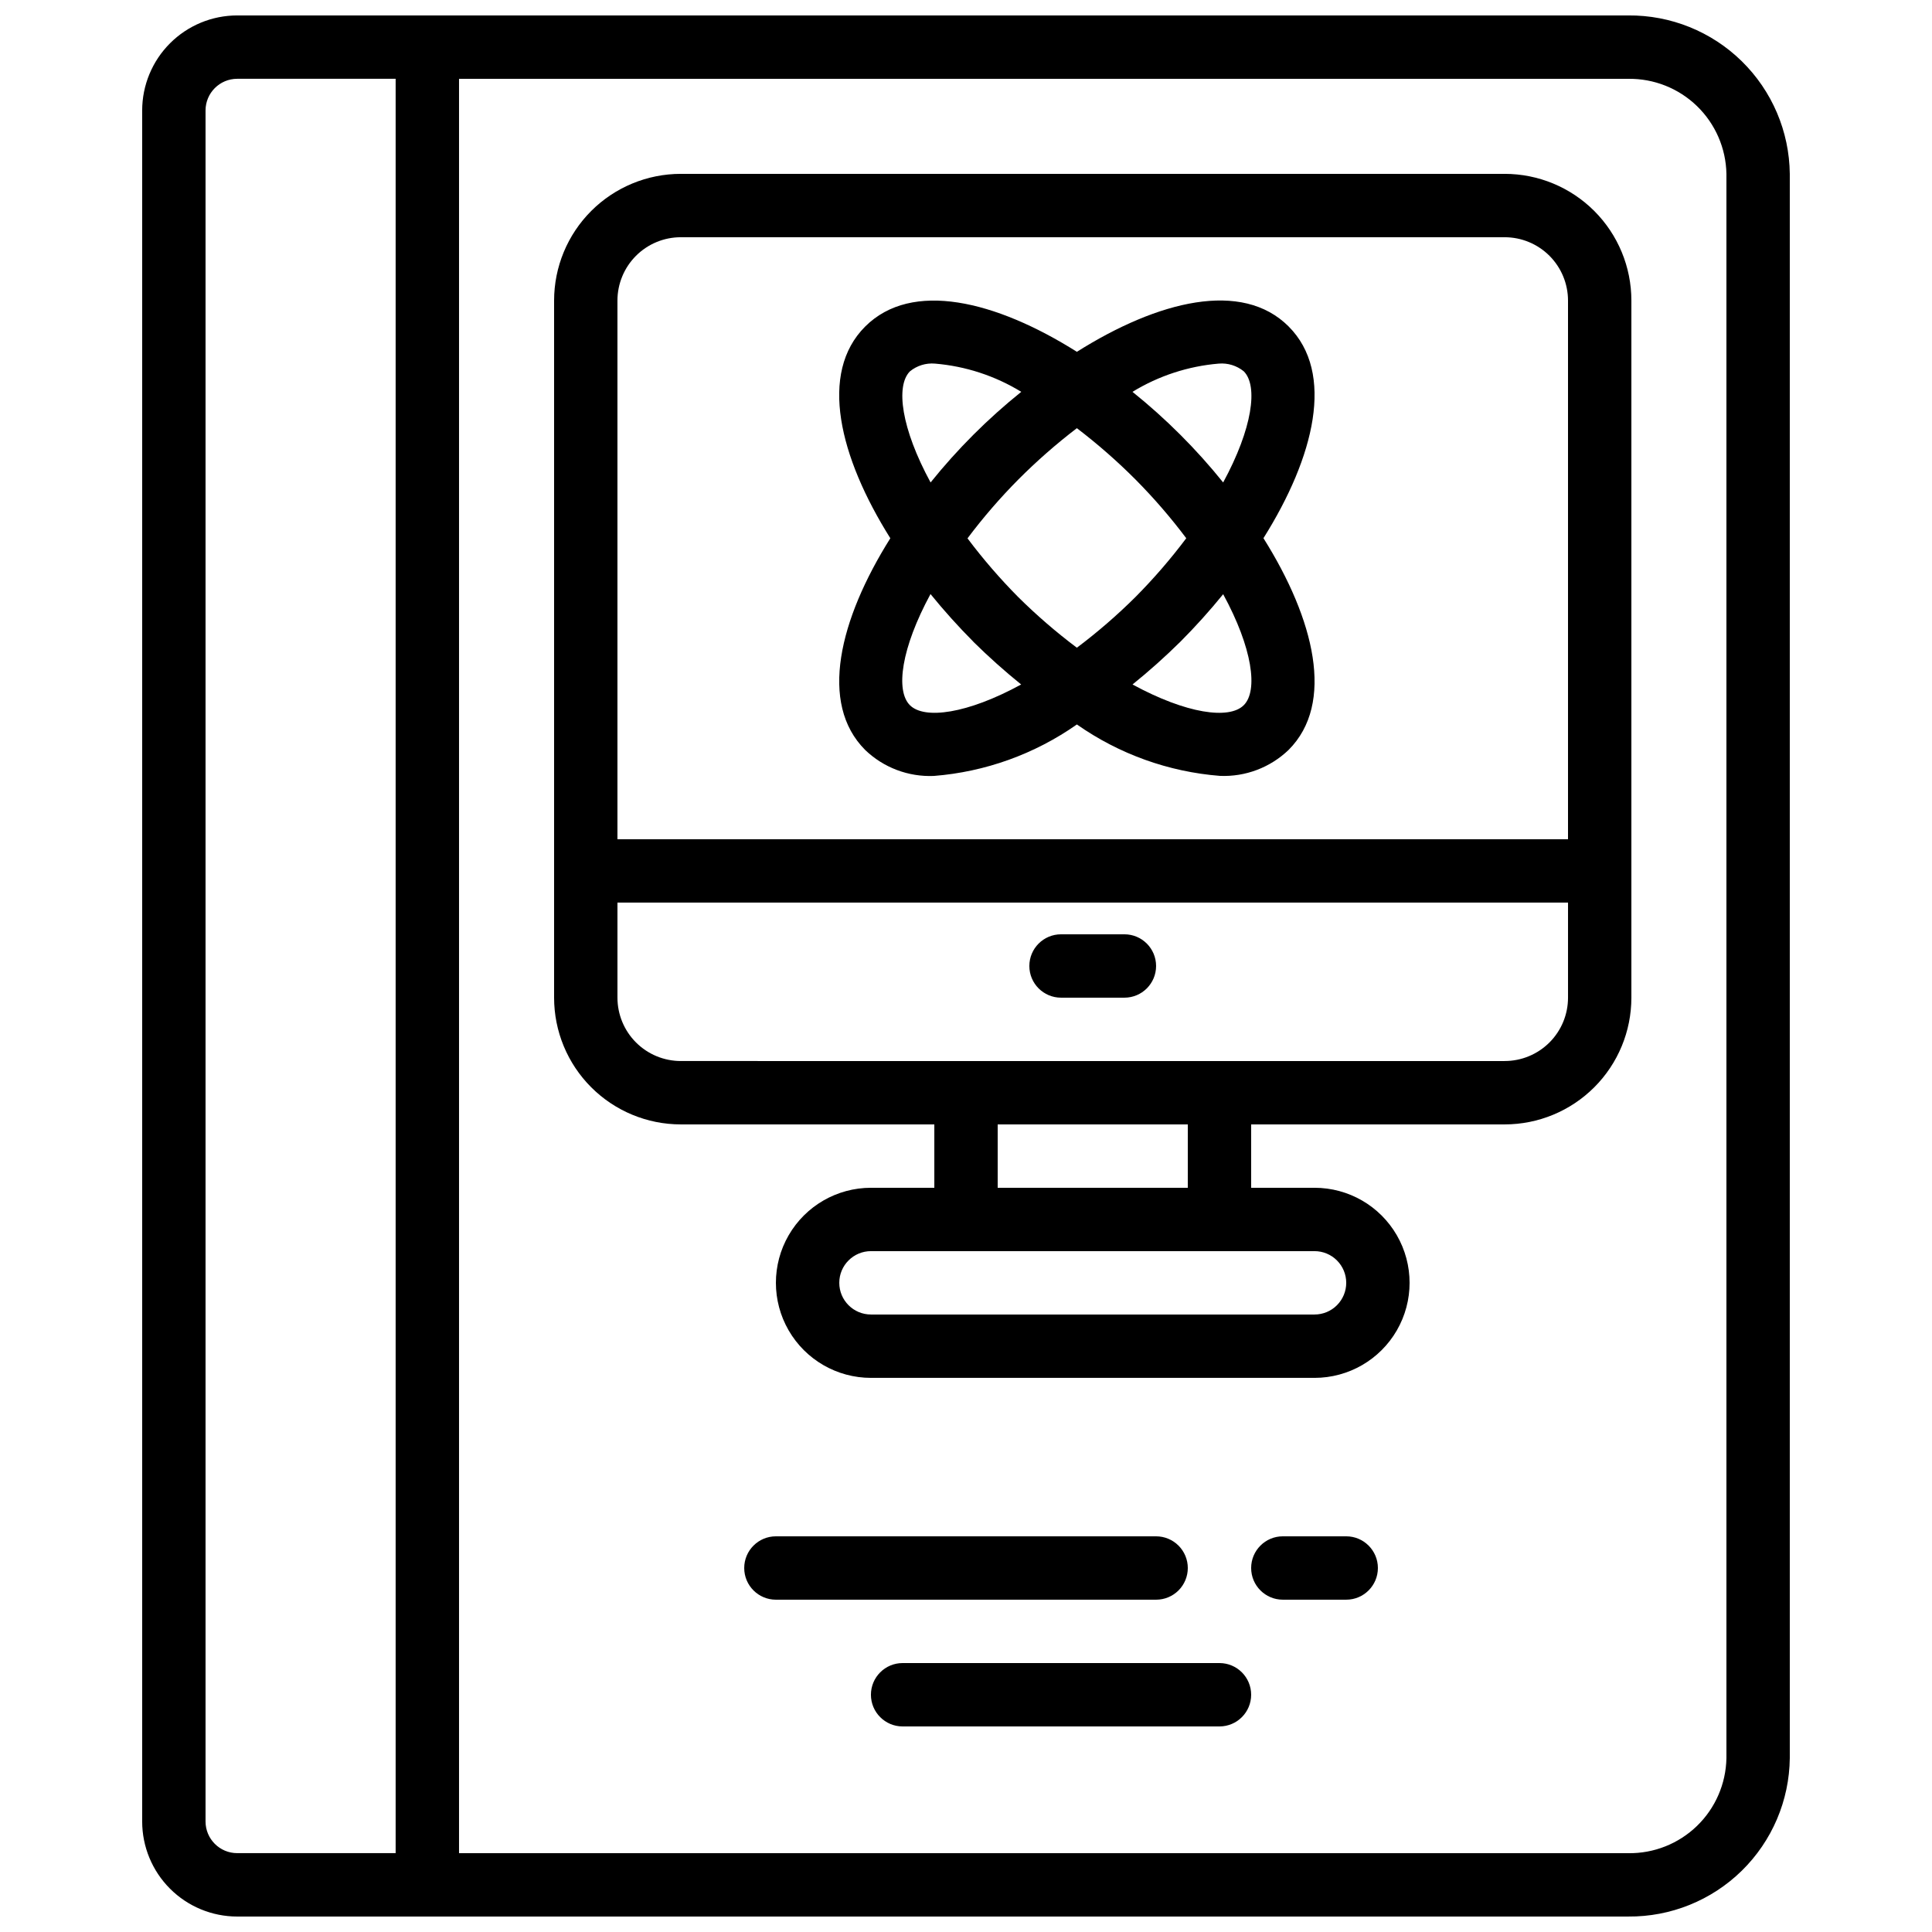 <?xml version="1.0" encoding="UTF-8"?>
<!-- Uploaded to: ICON Repo, www.iconrepo.com, Generator: ICON Repo Mixer Tools -->
<svg width="800px" height="800px" version="1.1" viewBox="144 144 512 512" xmlns="http://www.w3.org/2000/svg">
 <defs>
  <clipPath id="a">
   <path d="m181 148.09h438v503.81h-438z"/>
  </clipPath>
 </defs>
 <g clip-path="url(#a)">
  <path d="m257.25 651.9h318.24c11.242 0.102 22.066-4.262 30.094-12.133 8.031-7.871 12.609-18.609 12.73-29.852v-419.84c-0.121-11.242-4.699-21.977-12.73-29.852-8.027-7.871-18.852-12.234-30.094-12.133h-368.62c-6.68 0-13.086 2.652-17.812 7.379-4.723 4.723-7.379 11.129-7.379 17.812v453.43c0 6.684 2.656 13.09 7.379 17.812 4.727 4.727 11.133 7.379 17.812 7.379zm344.27-461.82v419.84c-0.121 6.789-2.93 13.258-7.809 17.977-4.879 4.723-11.434 7.32-18.223 7.215h-309.84v-470.22h309.84c6.789-0.102 13.344 2.492 18.223 7.215 4.879 4.723 7.688 11.188 7.809 17.977zm-403.05 436.63v-453.43c0-4.637 3.758-8.398 8.395-8.398h41.984v470.22h-41.984c-4.637 0-8.395-3.758-8.395-8.398z"/>
 </g>
 <path d="m324.43 441.98h67.176v16.793h-16.793c-9 0-17.316 4.801-21.816 12.594-4.5 7.793-4.5 17.398 0 25.191s12.816 12.594 21.816 12.594h117.55c9 0 17.316-4.801 21.816-12.594s4.5-17.398 0-25.191c-4.5-7.793-12.816-12.594-21.816-12.594h-16.793v-16.793h67.176c8.906 0 17.449-3.539 23.75-9.84 6.297-6.297 9.836-14.84 9.836-23.75v-184.73c0-8.906-3.539-17.449-9.836-23.75-6.301-6.297-14.844-9.836-23.75-9.836h-218.32c-8.906 0-17.449 3.539-23.75 9.836-6.297 6.301-9.836 14.844-9.836 23.75v184.73c0 8.91 3.539 17.453 9.836 23.75 6.301 6.301 14.844 9.84 23.75 9.84zm176.33 41.984 0.004-0.004c0 2.231-0.887 4.363-2.461 5.938-1.574 1.578-3.711 2.461-5.938 2.461h-117.55c-4.637 0-8.398-3.758-8.398-8.398 0-4.637 3.762-8.395 8.398-8.395h117.55c2.227 0 4.363 0.883 5.938 2.461 1.574 1.574 2.461 3.707 2.461 5.934zm-41.984-25.191h-50.379v-16.793h50.383zm83.969-33.586-218.32-0.004c-4.453 0-8.723-1.77-11.875-4.918-3.148-3.148-4.918-7.422-4.918-11.875v-25.191h251.91v25.191c0 4.453-1.77 8.727-4.918 11.875-3.152 3.148-7.422 4.918-11.875 4.918zm-218.32-218.32h218.32c4.453 0 8.723 1.77 11.875 4.918 3.148 3.152 4.918 7.422 4.918 11.875v142.75h-251.91v-142.75c0-4.453 1.77-8.723 4.918-11.875 3.152-3.148 7.422-4.918 11.875-4.918z"/>
 <path d="m458.78 559.54c0-2.227-0.887-4.363-2.461-5.938-1.574-1.574-3.711-2.461-5.938-2.461h-100.76c-4.637 0-8.395 3.762-8.395 8.398 0 4.637 3.758 8.395 8.395 8.395h100.76c2.227 0 4.363-0.883 5.938-2.457 1.574-1.574 2.461-3.711 2.461-5.938z"/>
 <path d="m500.76 551.14h-16.797c-4.637 0-8.395 3.762-8.395 8.398 0 4.637 3.758 8.395 8.395 8.395h16.797c4.637 0 8.395-3.758 8.395-8.395 0-4.637-3.758-8.398-8.395-8.398z"/>
 <path d="m467.17 584.73h-83.969c-4.637 0-8.395 3.758-8.395 8.395s3.758 8.398 8.395 8.398h83.969c4.641 0 8.398-3.762 8.398-8.398s-3.758-8.395-8.398-8.395z"/>
 <path d="m441.98 391.6h-16.797c-4.637 0-8.395 3.758-8.395 8.398 0 4.637 3.758 8.395 8.395 8.395h16.797c4.637 0 8.395-3.758 8.395-8.395 0-4.641-3.758-8.398-8.395-8.398z"/>
 <path d="m373.28 342.75c4.867 4.676 11.438 7.164 18.188 6.883 13.633-1.074 26.727-5.789 37.918-13.645 11.195 7.852 24.289 12.559 37.922 13.629 6.746 0.281 13.316-2.207 18.188-6.887 12.316-12.328 6.867-34.562-6.668-56.109 13.535-21.547 18.984-43.781 6.668-56.109s-34.562-6.859-56.109 6.719c-21.539-13.566-43.773-19.016-56.105-6.695-12.336 12.316-6.871 34.559 6.664 56.105-13.535 21.547-18.984 43.781-6.664 56.109zm100.34-11.875c-3.848 3.863-15.172 2.309-29.488-5.484l-0.004 0.004c4.414-3.562 8.645-7.344 12.68-11.328 3.992-4.004 7.777-8.207 11.344-12.598 7.766 14.25 9.312 25.555 5.465 29.406zm-44.238-15.223c-5.484-4.117-10.68-8.605-15.551-13.434-4.828-4.871-9.316-10.066-13.434-15.551 4.117-5.484 8.605-10.684 13.434-15.551 4.871-4.894 10.066-9.453 15.551-13.645 5.484 4.184 10.68 8.734 15.551 13.617 4.828 4.871 9.32 10.066 13.438 15.551-4.117 5.484-8.609 10.68-13.438 15.551-4.867 4.84-10.062 9.336-15.551 13.461zm37.609-75.293c2.391-0.203 4.766 0.531 6.625 2.047 3.848 3.856 2.301 15.156-5.465 29.449-7.121-8.852-15.18-16.902-24.031-24.016 6.938-4.242 14.77-6.805 22.871-7.481zm-81.844 2.047c1.859-1.516 4.234-2.25 6.625-2.047 8.105 0.676 15.938 3.238 22.875 7.481-8.855 7.113-16.914 15.164-24.031 24.016-7.769-14.293-9.312-25.594-5.469-29.449zm16.793 71.66c4.035 3.984 8.266 7.766 12.68 11.328-14.273 7.793-25.637 9.336-29.488 5.484-3.856-3.856-2.301-15.113 5.465-29.449 3.57 4.402 7.363 8.617 11.363 12.637z"/>
</svg>